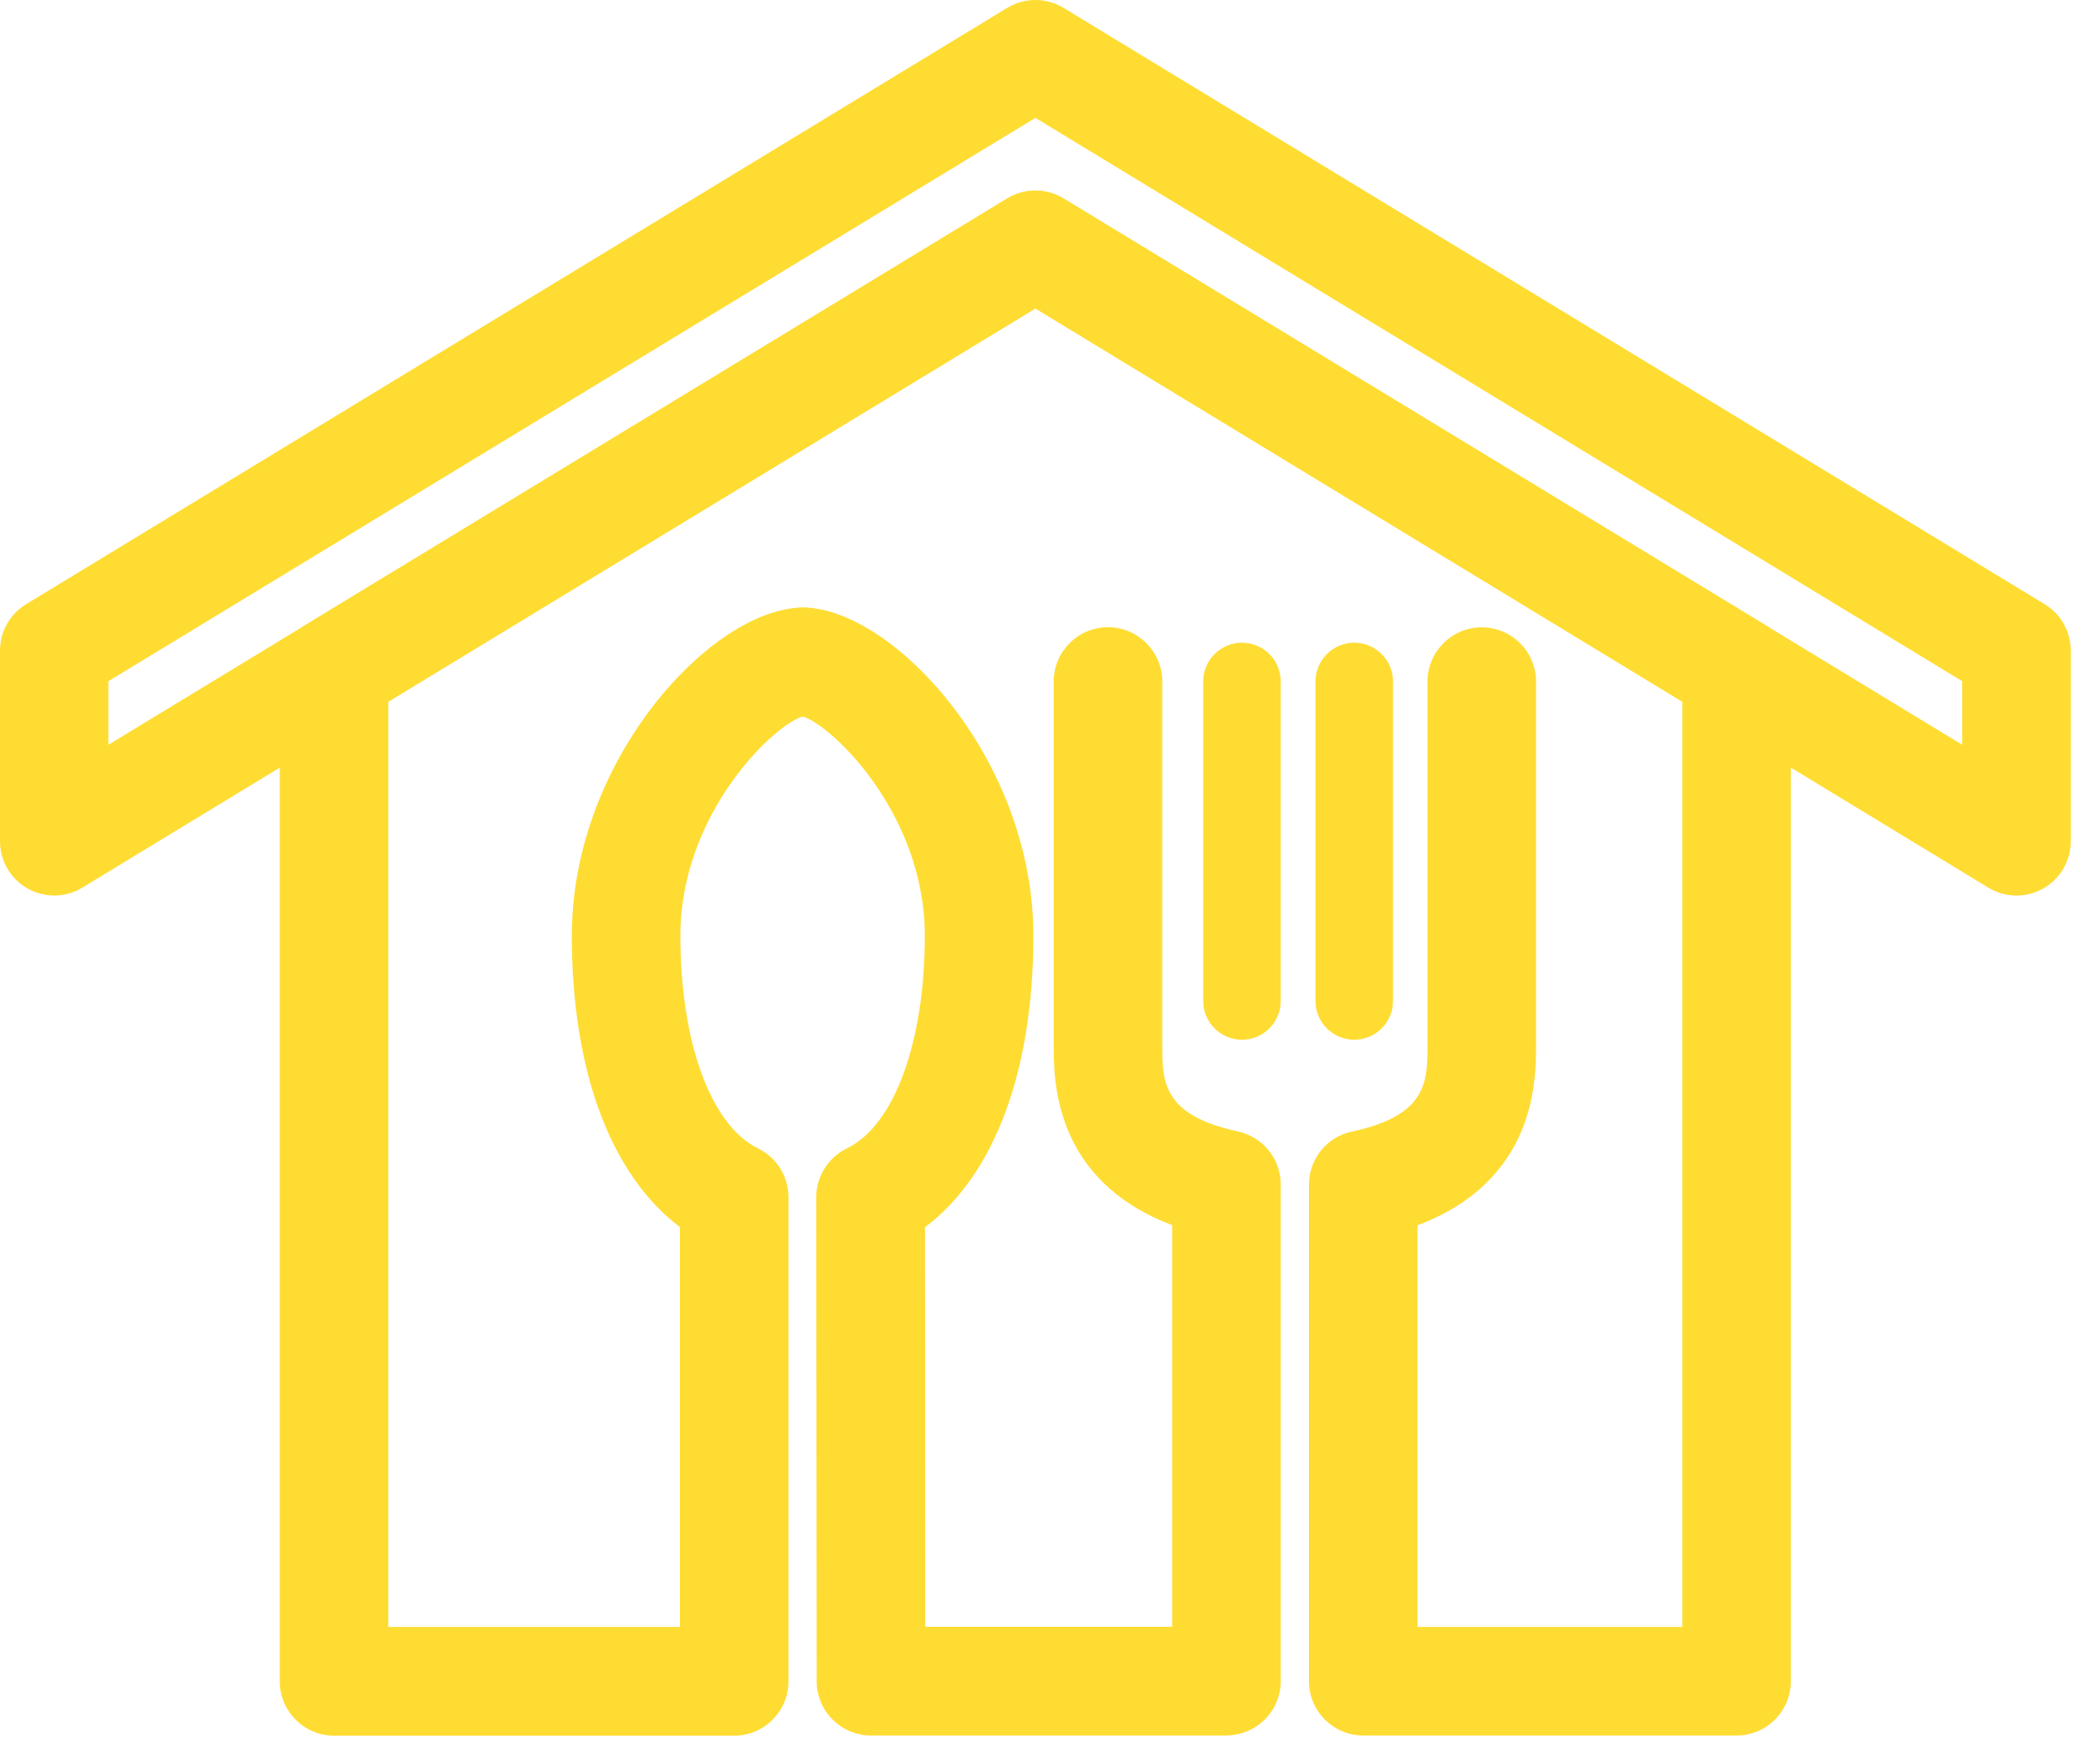 <svg width="64" height="54" viewBox="0 0 64 54" fill="none" xmlns="http://www.w3.org/2000/svg">
<path d="M61.72 27.409C61.421 27.409 61.122 27.328 60.856 27.167L31.691 9.437L2.521 27.167C2.008 27.48 1.367 27.489 0.845 27.195C0.323 26.901 0 26.346 0 25.747V19.913C0 19.334 0.304 18.793 0.797 18.494L30.827 0.242C31.358 -0.081 32.023 -0.081 32.554 0.242L62.584 18.494C63.077 18.793 63.381 19.334 63.381 19.913V25.747C63.381 26.346 63.058 26.901 62.536 27.195C62.285 27.338 62.005 27.409 61.72 27.409ZM3.318 20.849V22.795L30.827 6.076C31.358 5.753 32.023 5.753 32.554 6.076L60.058 22.795V20.849L31.691 3.608L3.318 20.849Z" fill="#FFDC32"/>
<path d="M37.539 53.118H26.659C25.743 53.118 24.997 52.373 24.997 51.457L24.983 36.646C24.983 36.01 25.349 35.426 25.923 35.146C27.371 34.449 28.306 31.895 28.306 28.638C28.306 24.841 25.358 22.102 24.527 21.917C23.63 21.898 22.904 21.162 22.904 20.255C22.904 19.349 23.649 18.594 24.565 18.594C27.29 18.594 31.629 23.189 31.629 28.638C31.629 32.792 30.433 35.968 28.311 37.562L28.32 49.791H35.877V37.496C32.251 36.129 32.251 33.062 32.251 31.985V20.858C32.251 19.942 32.996 19.197 33.912 19.197C34.828 19.197 35.574 19.942 35.574 20.858V31.985C35.574 33.091 35.574 34.13 37.885 34.629C38.65 34.795 39.2 35.469 39.2 36.252V51.452C39.2 52.368 38.455 53.114 37.539 53.114V53.118Z" fill="#FFDC32"/>
<path d="M53.151 53.118H41.726C40.809 53.118 40.064 52.373 40.064 51.457V36.257C40.064 35.474 40.61 34.795 41.379 34.634C43.691 34.14 43.691 33.096 43.691 31.99V20.863C43.691 19.947 44.436 19.201 45.352 19.201C46.268 19.201 47.014 19.947 47.014 20.863V31.99C47.014 33.067 47.014 36.134 43.387 37.501V49.795H51.49V21.475L31.691 9.442L11.886 21.475V49.795H20.811V37.558C18.694 35.958 17.502 32.782 17.502 28.643C17.502 23.198 21.841 18.599 24.565 18.599C25.482 18.599 26.227 19.344 26.227 20.26C26.227 21.176 25.505 21.898 24.603 21.921C23.768 22.107 20.825 24.846 20.825 28.643C20.825 31.89 21.755 34.444 23.198 35.146C23.768 35.426 24.133 36.005 24.133 36.642V51.462C24.133 52.378 23.388 53.123 22.472 53.123H10.225C9.309 53.123 8.563 52.378 8.563 51.462V20.54C8.563 19.961 8.867 19.42 9.361 19.121L30.827 6.076C31.358 5.753 32.023 5.753 32.554 6.076L54.015 19.121C54.509 19.42 54.813 19.961 54.813 20.54V51.457C54.813 52.373 54.068 53.118 53.151 53.118ZM24.58 21.921H24.565C24.565 21.921 24.575 21.921 24.58 21.921Z" fill="#FFDC32"/>
<path d="M38.014 31.823C37.358 31.823 36.827 31.292 36.827 30.637V20.858C36.827 20.203 37.358 19.671 38.014 19.671C38.669 19.671 39.2 20.203 39.2 20.858V30.637C39.2 31.292 38.669 31.823 38.014 31.823Z" fill="#FFDC32"/>
<path d="M41.45 31.823C40.795 31.823 40.264 31.292 40.264 30.637V20.858C40.264 20.203 40.795 19.671 41.45 19.671C42.105 19.671 42.637 20.203 42.637 20.858V30.637C42.637 31.292 42.105 31.823 41.45 31.823Z" fill="#FFDC32"/>
</svg>
